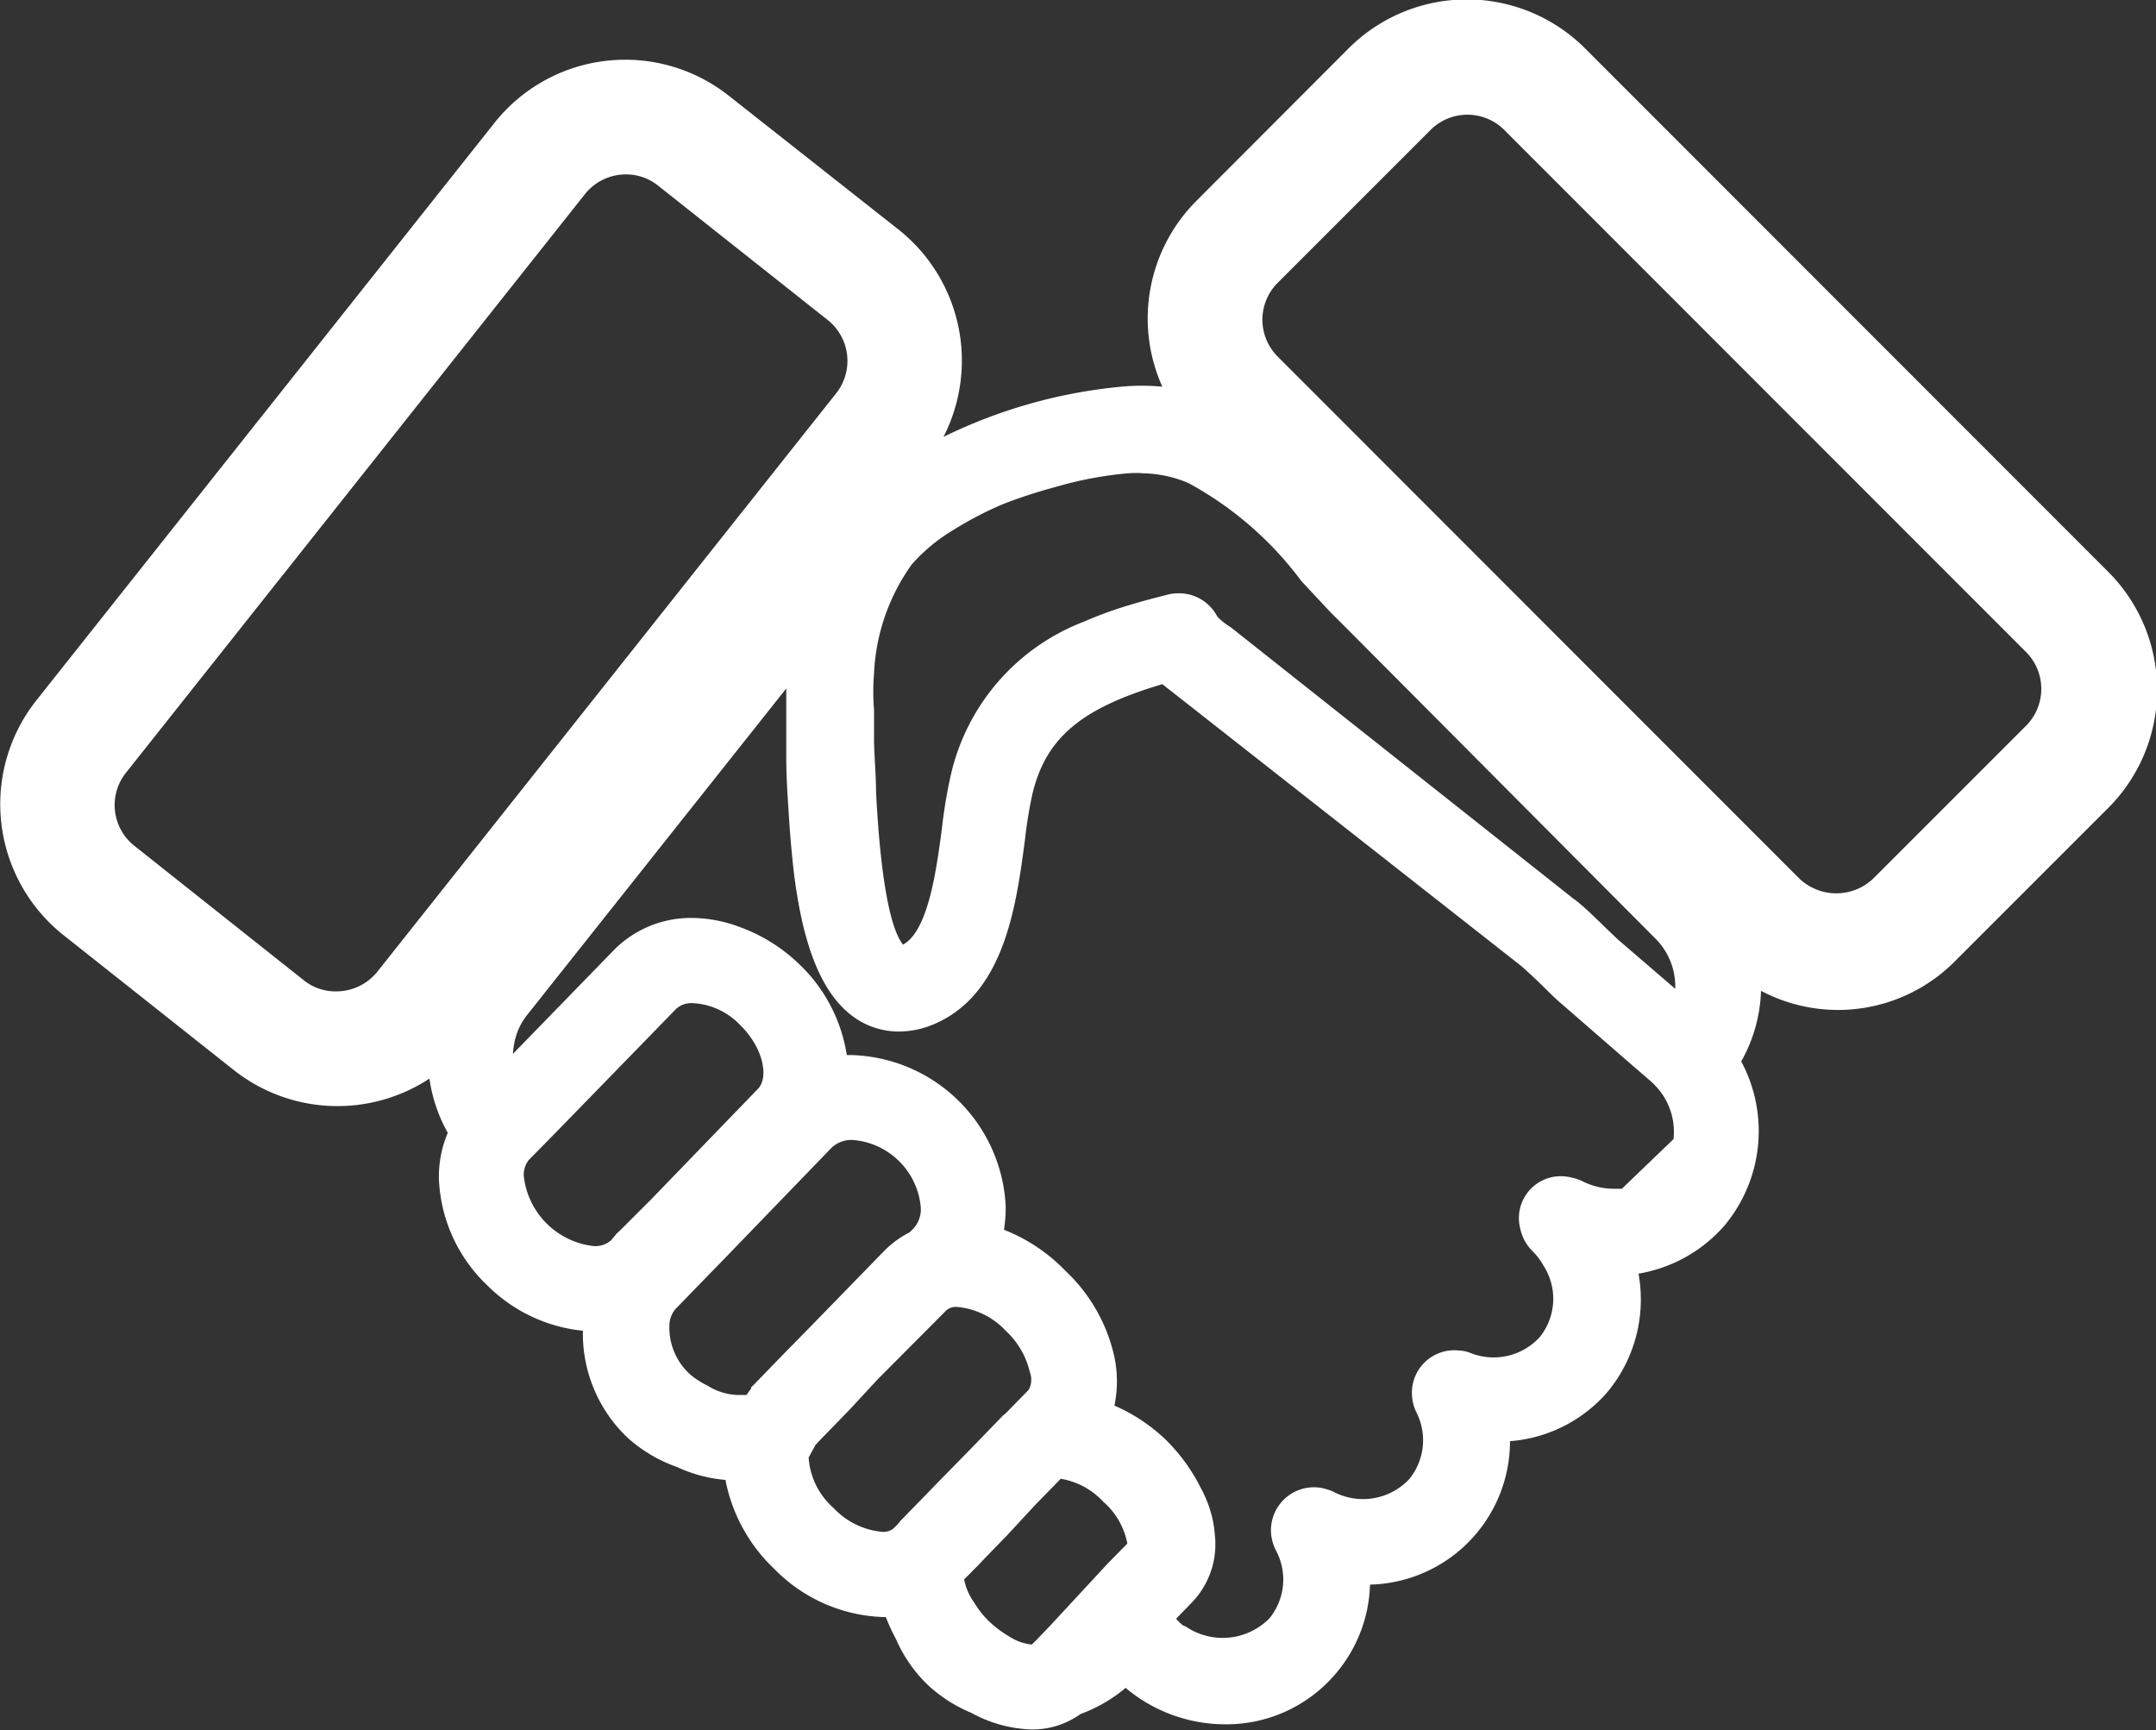 <svg xmlns="http://www.w3.org/2000/svg" viewBox="0 0 75.16 60.31"><rect x="0" y="0" width="75.16" height="60.31" fill="#333333" stroke="none"/><defs><style>.cls-1{fill:none;}.cls-2{fill:#fff;}</style></defs><g id="レイヤー_2" data-name="レイヤー 2"><g id="레이어_1" data-name="레이어 1"><path class="cls-1" d="M57.84,38a2.72,2.72,0,0,0-.37-.39L56.74,37l-2.3-2c-.09-.07-.32-.29-.59-.55s-.74-.71-.89-.83L40.59,23.86c-2.78.8-4.05,1.88-4.53,3.83a15.77,15.77,0,0,0-.26,1.6c-.3,2.26-.7,5.35-3.14,6.41a3.17,3.17,0,0,1-1.25.27A2.69,2.69,0,0,1,30,35.55c-1.33-.85-1.93-2.8-2.22-5.16-.07-.63-.13-1.28-.17-1.95s-.07-1.35-.09-2c0-.15,0-.29,0-.43,0-.44,0-.79,0-1s0-.66,0-1l-9,11.44a2.22,2.22,0,0,0-.43.92,3.18,3.18,0,0,0-.06.43l3.55-3.65A3.78,3.78,0,0,1,24,32h.17a4.79,4.79,0,0,1,1.65.32,5.84,5.84,0,0,1,2.08,1.29,5.54,5.54,0,0,1,1.67,3.18h.17a5.54,5.54,0,0,1,5.37,5.28,5.32,5.32,0,0,1-.06.81,6.05,6.05,0,0,1,2.14,1.37,5.83,5.83,0,0,1,1.7,3,4.16,4.16,0,0,1,0,1.69,6.13,6.13,0,0,1,1.76,1.22,6.35,6.35,0,0,1,1.23,1.69,4.22,4.22,0,0,1,.37.92,3.77,3.77,0,0,1,.12.71,2.92,2.92,0,0,1-.75,2.31l-.6.62.13.11c.07.06.15.1.22.15a2.29,2.29,0,0,0,2.93-.27A2.14,2.14,0,0,0,44.48,54a1.73,1.73,0,0,1-.14-.42,1.5,1.5,0,0,1,1.74-1.74,2,2,0,0,1,.41.13,2.21,2.21,0,0,0,2.65-.44,2.15,2.15,0,0,0,.24-2.34,1.5,1.5,0,0,1-.14-.5,1.48,1.48,0,0,1,1.64-1.64,1.23,1.23,0,0,1,.38.08,2.18,2.18,0,0,0,2.42-.54,2.13,2.13,0,0,0,.15-2.48,2.34,2.34,0,0,0-.41-.54,1.54,1.54,0,0,1-.41-.76,1.46,1.46,0,0,1,1.77-1.77,1.6,1.6,0,0,1,.37.12,2.42,2.42,0,0,0,1.11.27l.28,0,1.76-1.76A2.32,2.32,0,0,0,57.84,38Z"/><path class="cls-1" d="M26,48.63c.06-.07.1-.15.16-.21l0-.05.15-.15.9-.93,1.06-1.08,2.57-2.64a3.4,3.4,0,0,1,.85-.61l.14-.14a1,1,0,0,0,.25-.72,2.58,2.58,0,0,0-2.37-2.32A1,1,0,0,0,29,40l-3.71,3.8-1.05,1.08-.67.69a.89.89,0,0,0-.23.51,2.2,2.2,0,0,0,.75,1.82,2.9,2.9,0,0,0,.53.39,2.09,2.09,0,0,0,1.07.33Z"/><path class="cls-1" d="M52.44,4.53a1.82,1.82,0,0,0-2.57,0L44.54,9.86a1.82,1.82,0,0,0,0,2.57l18.19,18.2a1.87,1.87,0,0,0,2.57,0l5.33-5.33a1.82,1.82,0,0,0,0-2.57Z"/><path class="cls-1" d="M29.51,12.37a1.85,1.85,0,0,0-.67-1.21L22.92,6.47a1.78,1.78,0,0,0-1.12-.39,1.82,1.82,0,0,0-1.43.69l-16,20.17a1.81,1.81,0,0,0,.3,2.55l5.91,4.69a1.76,1.76,0,0,0,1.12.38,1.84,1.84,0,0,0,1.43-.68l16-20.17A1.83,1.83,0,0,0,29.51,12.37Z"/><path class="cls-1" d="M33.22,18.45a6.09,6.09,0,0,0-1.47,1.21,7.05,7.05,0,0,0-1.32,3.8,7.81,7.81,0,0,0,0,1.28c0,.19,0,.47,0,.81,0,.11,0,.23,0,.35,0,.62,0,1.18.07,1.7.19,3.72.63,4.94.94,5.32.88-.5,1.16-2.61,1.35-4A17.24,17.24,0,0,1,33.15,27a7.51,7.51,0,0,1,4.66-5.31,13.67,13.67,0,0,1,1.66-.6c.43-.13.86-.24,1.29-.35a1.65,1.65,0,0,1,.7,0,1.51,1.51,0,0,1,1,.78,1.18,1.18,0,0,1,.12.33s0,.06,0,.09l.33-.05,11.91,9.42c.25.2.62.55,1.11,1l.45.43,2,1.72a2.36,2.36,0,0,0-.67-1.73L47.06,22.05h0l-.75-.75h0l-1-1.07a12.08,12.08,0,0,0-3.94-3.42,4.21,4.21,0,0,0-1.56-.34,3.39,3.39,0,0,0-.55,0,12.9,12.9,0,0,0-2.29.41l-.32.09a17.44,17.44,0,0,0-1.72.59A12.19,12.19,0,0,0,33.22,18.45Z"/><path class="cls-1" d="M21.65,42.87l.06-.06,0,0,1-1L26.43,38c.37-.39.19-1.42-.63-2.22A2.46,2.46,0,0,0,24.16,35a.8.8,0,0,0-.59.2l-4,4.11-.43.44-.63.64-.07.07a.84.84,0,0,0-.18.57,2.76,2.76,0,0,0,2.45,2.41.85.85,0,0,0,.59-.2l.2-.2s0,0,0,0A1.59,1.59,0,0,0,21.65,42.87Z"/><path class="cls-1" d="M35.13,57a1.77,1.77,0,0,0,.8.29l.21-.21.45-.47,1-1.08,1-1.08.67-.68a2.56,2.56,0,0,0-.84-1.46,2.61,2.61,0,0,0-1.48-.8l-.88.91-1,1.08-1,1.08-.29.29-.16.17a2.08,2.08,0,0,0,.32.8,3.14,3.14,0,0,0,.52.65A3.65,3.65,0,0,0,35.13,57Z"/><path class="cls-1" d="M35.09,46.39a2.64,2.64,0,0,0-1.7-.83h0a.52.52,0,0,0-.36.11l-2.36,2.41-1,1.08-1.05,1.08-.12.13-.24.44a2.56,2.56,0,0,0,.87,1.76,2.64,2.64,0,0,0,1.7.83.56.56,0,0,0,.38-.11l.17-.17.07-.09.3-.31.45-.46.6-.62,1.06-1.08L35,49.35l.09-.07.81-.83a.73.73,0,0,0,.07-.62A2.84,2.84,0,0,0,35.09,46.39Z"/><path class="cls-2" d="M73.46,19.9,55.27,1.7A5.83,5.83,0,0,0,47,1.7L41.71,7a5.8,5.8,0,0,0-1.19,6.48,7.58,7.58,0,0,0-1.43,0,17.85,17.85,0,0,0-6.2,1.75A5.83,5.83,0,0,0,31.32,8L25.41,3.34a5.82,5.82,0,0,0-8.17.94l-16,20.17a5.83,5.83,0,0,0,1,8.17l5.92,4.69a5.83,5.83,0,0,0,6.81.29,5.43,5.43,0,0,0,.64,1.89,3.94,3.94,0,0,0-.31,1.58A5.41,5.41,0,0,0,17,44.82a5.48,5.48,0,0,0,3.32,1.57,5,5,0,0,0,1.58,3.75,5.14,5.14,0,0,0,1.7,1,5,5,0,0,0,1.69.45,5.77,5.77,0,0,0,1.7,3.1,5.56,5.56,0,0,0,3.79,1.68h.1a6.78,6.78,0,0,0,.36.78,4.92,4.92,0,0,0,1.14,1.62,5.08,5.08,0,0,0,1.48.94,4.65,4.65,0,0,0,2.1.58,2.88,2.88,0,0,0,1.71-.54,5.19,5.19,0,0,0,1.57-.91,5.4,5.4,0,0,0,3.45,1.27,5,5,0,0,0,3.87-1.76,5,5,0,0,0,1.2-3.11,5,5,0,0,0,4.88-5A5,5,0,0,0,56,48.57a5.05,5.05,0,0,0,1.12-4.17,5.09,5.09,0,0,0,3-1.68A5.14,5.14,0,0,0,60.7,37a5.3,5.3,0,0,0,.69-2.46,5.74,5.74,0,0,0,6.73-1l5.34-5.34A5.82,5.82,0,0,0,73.46,19.9Zm-2.83,5.4L65.3,30.63a1.87,1.87,0,0,1-2.57,0L44.54,12.43a1.82,1.82,0,0,1,0-2.57l5.33-5.33a1.82,1.82,0,0,1,2.57,0l18.19,18.2A1.82,1.82,0,0,1,70.63,25.3ZM56.54,41.44l-.28,0a2.42,2.42,0,0,1-1.11-.27,1.6,1.6,0,0,0-.37-.12A1.46,1.46,0,0,0,53,42.84a1.54,1.54,0,0,0,.41.76,2.34,2.34,0,0,1,.41.54,2.13,2.13,0,0,1-.15,2.48,2.18,2.18,0,0,1-2.42.54,1.23,1.23,0,0,0-.38-.08,1.48,1.48,0,0,0-1.64,1.64,1.5,1.5,0,0,0,.14.5,2.15,2.15,0,0,1-.24,2.34,2.21,2.21,0,0,1-2.65.44,2,2,0,0,0-.41-.13,1.5,1.5,0,0,0-1.74,1.74,1.73,1.73,0,0,0,.14.42,2.14,2.14,0,0,1-.22,2.39,2.29,2.29,0,0,1-2.93.27c-.07,0-.15-.09-.22-.15L41,56.43l.6-.62a2.92,2.92,0,0,0,.75-2.31,3.77,3.77,0,0,0-.12-.71,4.22,4.22,0,0,0-.37-.92,6.35,6.35,0,0,0-1.23-1.69A6.13,6.13,0,0,0,38.85,49a4.16,4.16,0,0,0,0-1.69,5.83,5.83,0,0,0-1.7-3A6.05,6.05,0,0,0,35,42.87a5.32,5.32,0,0,0,.06-.81,5.54,5.54,0,0,0-5.37-5.28h-.17a5.54,5.54,0,0,0-1.67-3.18,5.84,5.84,0,0,0-2.08-1.29A4.79,4.79,0,0,0,24.16,32H24a3.78,3.78,0,0,0-2.57,1.09l-3.55,3.65a3.18,3.18,0,0,1,.06-.43,2.22,2.22,0,0,1,.43-.92L27.41,24c0,.35,0,.7,0,1s0,.57,0,1c0,.14,0,.28,0,.43,0,.68.05,1.36.09,2s.1,1.32.17,1.95c.29,2.36.89,4.31,2.22,5.16a2.69,2.69,0,0,0,1.45.42,3.17,3.17,0,0,0,1.25-.27c2.44-1.06,2.84-4.15,3.14-6.41a15.77,15.77,0,0,1,.26-1.6c.48-2,1.75-3,4.53-3.83L53,33.65c.15.12.62.56.89.83s.5.48.59.55l2.3,2,.73.63a2.72,2.72,0,0,1,.37.39,2.32,2.32,0,0,1,.46,1.66ZM11.72,34.56a1.76,1.76,0,0,1-1.12-.38L4.69,29.49a1.81,1.81,0,0,1-.3-2.55l16-20.17a1.82,1.82,0,0,1,1.43-.69,1.78,1.78,0,0,1,1.12.39l5.92,4.69a1.82,1.82,0,0,1,.29,2.55l-16,20.17A1.84,1.84,0,0,1,11.72,34.56ZM36.71,17l.32-.09a12.9,12.9,0,0,1,2.29-.41,3.39,3.39,0,0,1,.55,0,4.21,4.21,0,0,1,1.56.34,12.08,12.08,0,0,1,3.94,3.42l1,1.07h0l.75.75h0L57.73,32.74a2.36,2.36,0,0,1,.67,1.73l-2-1.72-.45-.43c-.49-.48-.86-.83-1.11-1L42.91,21.87a2.47,2.47,0,0,1-.47-.37,1.51,1.51,0,0,0-1-.78,1.65,1.65,0,0,0-.7,0c-.43.11-.86.22-1.29.35a13.67,13.67,0,0,0-1.66.6A7.51,7.51,0,0,0,33.15,27a17.24,17.24,0,0,0-.32,1.93c-.19,1.41-.47,3.52-1.35,4-.31-.38-.75-1.6-.94-5.32,0-.52-.05-1.08-.07-1.7,0-.12,0-.24,0-.35,0-.34,0-.62,0-.81a7.81,7.81,0,0,1,0-1.28,7.05,7.05,0,0,1,1.32-3.8,6.09,6.09,0,0,1,1.47-1.21A12.19,12.19,0,0,1,35,17.56,17.44,17.44,0,0,1,36.71,17ZM21.3,43.24a.85.85,0,0,1-.59.2A2.76,2.76,0,0,1,18.26,41a.84.84,0,0,1,.18-.57l.07-.07.63-.64.43-.44,4-4.11a.8.8,0,0,1,.59-.2,2.46,2.46,0,0,1,1.64.76c.82.8,1,1.83.63,2.22L22.71,41.8l-1,1,0,0-.07.07L21.5,43Zm2.79,4.7a2.2,2.2,0,0,1-.75-1.82.89.89,0,0,1,.23-.51l.67-.69,1.05-1.08L29,40a1,1,0,0,1,.73-.26A2.58,2.58,0,0,1,32.1,42.1a1,1,0,0,1-.25.72l-.14.14a3.4,3.4,0,0,0-.85.61l-2.57,2.64-1.06,1.08-.9.93-.15.15,0,.05c-.06.06-.1.14-.16.21l-.29,0a2.09,2.09,0,0,1-1.07-.33A2.9,2.9,0,0,1,24.09,47.94Zm11.77.51-.81.83-.09.07-1.17,1.21-1.06,1.08-.6.62-.45.46-.3.31-.07.09-.17.17a.56.56,0,0,1-.38.11,2.64,2.64,0,0,1-1.7-.83,2.56,2.56,0,0,1-.87-1.76l.24-.44.12-.13,1.05-1.08,1-1.08L33,45.67a.52.52,0,0,1,.36-.11h0a2.64,2.64,0,0,1,1.7.83,2.84,2.84,0,0,1,.84,1.44A.73.73,0,0,1,35.86,48.45Zm-2.25,6.61v0l.16-.16.28-.29,1.05-1.08,1-1.08.88-.9h0a2.61,2.61,0,0,1,1.48.8,2.56,2.56,0,0,1,.84,1.46l-.67.68-1,1.08-1,1.08-.45.47-.21.21a1.77,1.77,0,0,1-.8-.29,3.65,3.65,0,0,1-.68-.51,3.14,3.14,0,0,1-.52-.65A2.08,2.08,0,0,1,33.61,55.06Z"/><path class="cls-2" d="M21.72,42.81l0,0,0,0-.06.06a1.59,1.59,0,0,1-.13.13s0,0,0,0l.15-.16Z"/><path class="cls-2" d="M34.06,54.6l1-1.08,1-1.08.88-.91h0l-.88.9-1,1.08-1.05,1.08-.28.29-.16.16v0l.16-.17Z"/></g></g></svg>